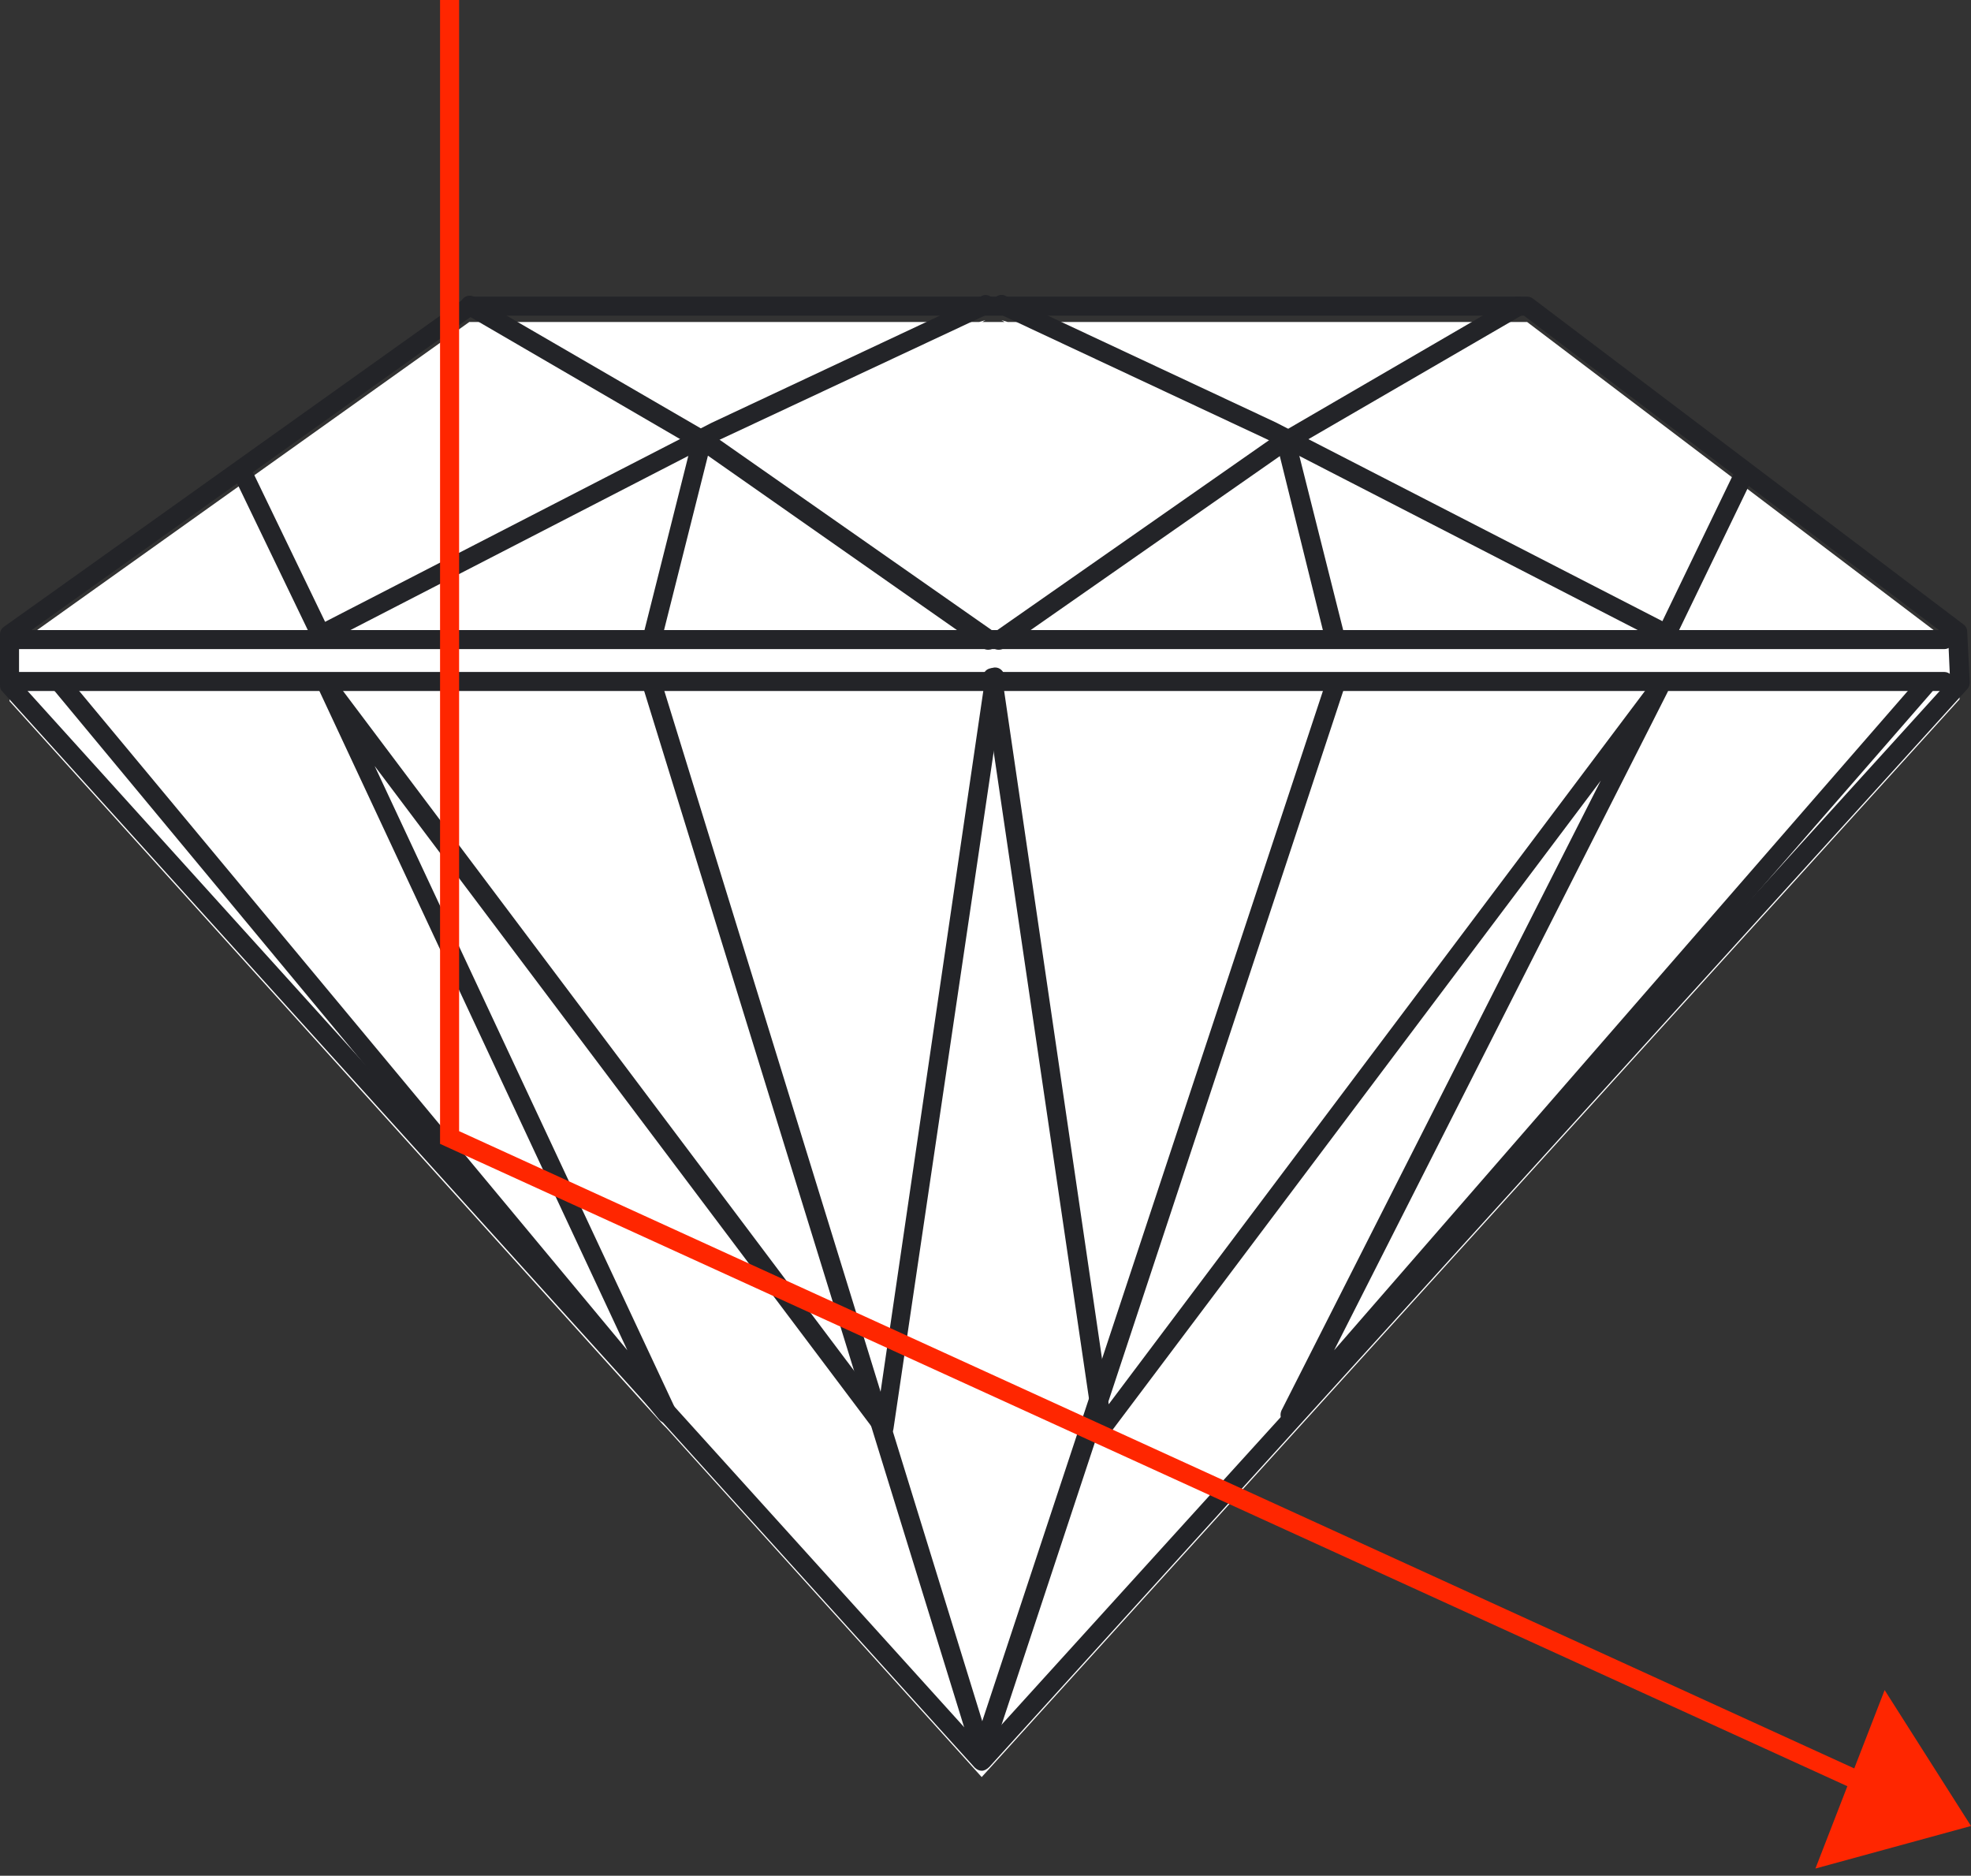 <svg width="103" height="98" viewBox="0 0 103 98" fill="none" xmlns="http://www.w3.org/2000/svg">
<rect x="0" y="0" width="103" height="98" fill="#333333" stroke="none"/>
<path d="M102.403 36.534L102.27 33.846L79.805 16.824H52.662L52.33 16.724L52.496 16.824H51.334L51.5 16.724L51.168 16.824H24.523L0.498 33.946V36.634L34.643 74.429L34.876 74.662L34.842 74.628L51.301 92.846L102.403 36.534Z" fill="white"/>
<path d="M51.301 92.516C51.168 92.516 51.035 92.449 50.936 92.35L0.133 36.138C0.033 36.038 0 35.938 0 35.806V33.151C0 32.985 0.066 32.852 0.199 32.753L24.257 15.597C24.356 15.531 24.456 15.498 24.555 15.498H79.805C79.905 15.498 80.004 15.531 80.104 15.597L102.602 32.62C102.734 32.72 102.801 32.852 102.801 32.985L102.934 35.64C102.934 35.773 102.9 35.905 102.801 36.005L51.699 92.316C51.566 92.449 51.434 92.516 51.301 92.516ZM0.995 35.607L51.301 91.254L101.905 35.507L101.805 33.284L79.639 16.493H24.688L0.995 33.383V35.607Z" fill="#232428"/>
<path d="M101.606 33.914H0.498C0.232 33.914 0 33.682 0 33.417C0 33.151 0.232 32.919 0.498 32.919H101.606C101.872 32.919 102.104 33.151 102.104 33.417C102.104 33.682 101.872 33.914 101.606 33.914Z" fill="#232428"/>
<path d="M101.606 36.103H0.498C0.232 36.103 0 35.904 0 35.606C0 35.307 0.232 35.108 0.498 35.108H101.606C101.872 35.108 102.104 35.34 102.104 35.606C102.104 35.871 101.872 36.103 101.606 36.103Z" fill="#232428"/>
<path d="M16.757 33.649C16.691 33.649 16.657 33.649 16.591 33.616C16.459 33.583 16.359 33.483 16.293 33.35L12.377 25.221C12.244 24.988 12.377 24.69 12.609 24.557C12.875 24.457 13.173 24.557 13.273 24.789L16.989 32.488L37.165 22.101L51.301 15.465C51.533 15.332 51.831 15.465 51.964 15.697C52.097 15.929 51.964 16.228 51.732 16.361L37.629 22.964L17.023 33.583C16.923 33.616 16.823 33.649 16.757 33.649Z" fill="#232428"/>
<path d="M51.632 33.947C51.532 33.947 51.433 33.913 51.333 33.847L36.833 23.693L24.289 16.393C24.057 16.26 23.957 15.961 24.123 15.696C24.256 15.464 24.555 15.364 24.82 15.53L37.397 22.83L51.964 33.018C52.196 33.184 52.229 33.482 52.097 33.714C51.964 33.88 51.798 33.947 51.632 33.947Z" fill="#232428"/>
<path d="M34.145 33.648C34.112 33.648 34.079 33.648 34.013 33.648C33.747 33.581 33.581 33.316 33.647 33.051L36.169 23.029C36.236 22.764 36.501 22.598 36.767 22.664C37.032 22.731 37.198 22.996 37.132 23.262L34.61 33.283C34.577 33.482 34.344 33.648 34.145 33.648Z" fill="#232428"/>
<path d="M51.334 92.183C51.135 92.183 50.936 92.05 50.87 91.818L33.581 35.838C33.515 35.573 33.648 35.307 33.913 35.208C34.179 35.141 34.444 35.274 34.544 35.539L51.832 91.552C51.898 91.818 51.766 92.083 51.5 92.183C51.434 92.183 51.367 92.183 51.334 92.183Z" fill="#232428"/>
<path d="M46.191 75.061C46.025 75.061 45.893 74.995 45.793 74.862L19.578 40.02L35.307 73.634C35.407 73.867 35.34 74.132 35.108 74.265C34.909 74.398 34.61 74.364 34.444 74.165L2.854 36.104C2.688 35.905 2.722 35.574 2.921 35.408C3.12 35.242 3.452 35.275 3.617 35.474L32.785 70.548L16.692 36.104C16.592 35.872 16.658 35.607 16.891 35.474C17.123 35.341 17.388 35.408 17.554 35.607L45.926 73.336L51.501 35.308C51.534 35.043 51.799 34.843 52.065 34.877C52.33 34.91 52.529 35.175 52.496 35.441L46.689 74.663C46.656 74.862 46.523 75.028 46.324 75.061C46.291 75.061 46.258 75.061 46.191 75.061Z" fill="#232428"/>
<path d="M87.106 33.648C87.039 33.648 86.94 33.615 86.873 33.582L66.233 22.963L52.131 16.36C51.865 16.227 51.766 15.962 51.898 15.696C52.031 15.431 52.33 15.331 52.562 15.464L66.665 22.067L86.873 32.454L90.59 24.755C90.722 24.523 90.988 24.424 91.253 24.523C91.486 24.656 91.618 24.954 91.486 25.187L87.537 33.35C87.471 33.482 87.371 33.549 87.238 33.615C87.205 33.648 87.139 33.648 87.106 33.648Z" fill="#232428"/>
<path d="M52.196 33.947C52.031 33.947 51.898 33.881 51.798 33.748C51.632 33.516 51.699 33.217 51.931 33.051L66.465 22.897L79.075 15.564C79.307 15.431 79.606 15.498 79.772 15.73C79.904 15.962 79.838 16.261 79.606 16.427L67.029 23.727L52.528 33.848C52.395 33.914 52.296 33.947 52.196 33.947Z" fill="#232428"/>
<path d="M69.718 33.649C69.486 33.649 69.287 33.483 69.22 33.284L66.731 23.229C66.665 22.964 66.831 22.698 67.096 22.632C67.362 22.566 67.627 22.731 67.694 22.997L70.216 33.018C70.282 33.284 70.116 33.549 69.851 33.615C69.784 33.649 69.751 33.649 69.718 33.649Z" fill="#232428"/>
<path d="M51.301 92.183C51.234 92.183 51.201 92.183 51.135 92.15C50.869 92.05 50.737 91.784 50.803 91.519L69.319 35.539C69.419 35.274 69.684 35.141 69.95 35.208C70.215 35.307 70.348 35.573 70.281 35.838L51.765 91.851C51.699 92.05 51.5 92.183 51.301 92.183Z" fill="#232428"/>
<path d="M57.639 75.061C57.606 75.061 57.573 75.061 57.506 75.061C57.307 75.028 57.175 74.862 57.141 74.663L51.367 35.474C51.334 35.208 51.5 34.943 51.799 34.91C52.064 34.877 52.33 35.042 52.363 35.341L57.938 73.369L86.309 35.64C86.475 35.441 86.74 35.374 86.973 35.507C87.205 35.64 87.271 35.938 87.139 36.171L69.718 70.548L100.213 35.507C100.412 35.308 100.711 35.275 100.91 35.474C101.109 35.64 101.142 35.972 100.943 36.171L67.793 74.231C67.627 74.431 67.329 74.464 67.129 74.331C66.93 74.198 66.864 73.933 66.963 73.701L83.654 40.783L57.971 74.928C57.938 74.995 57.805 75.061 57.639 75.061Z" fill="#232428"/>
<path d="M100.146 94.97L22.996 59.763V0H23.992V59.099L100.578 94.074L100.146 94.97Z" fill="#FF2600"/>
<path d="M98.487 88.301L103 95.402L94.87 97.625L98.487 88.301Z" fill="#FF2600"/>
</svg>
